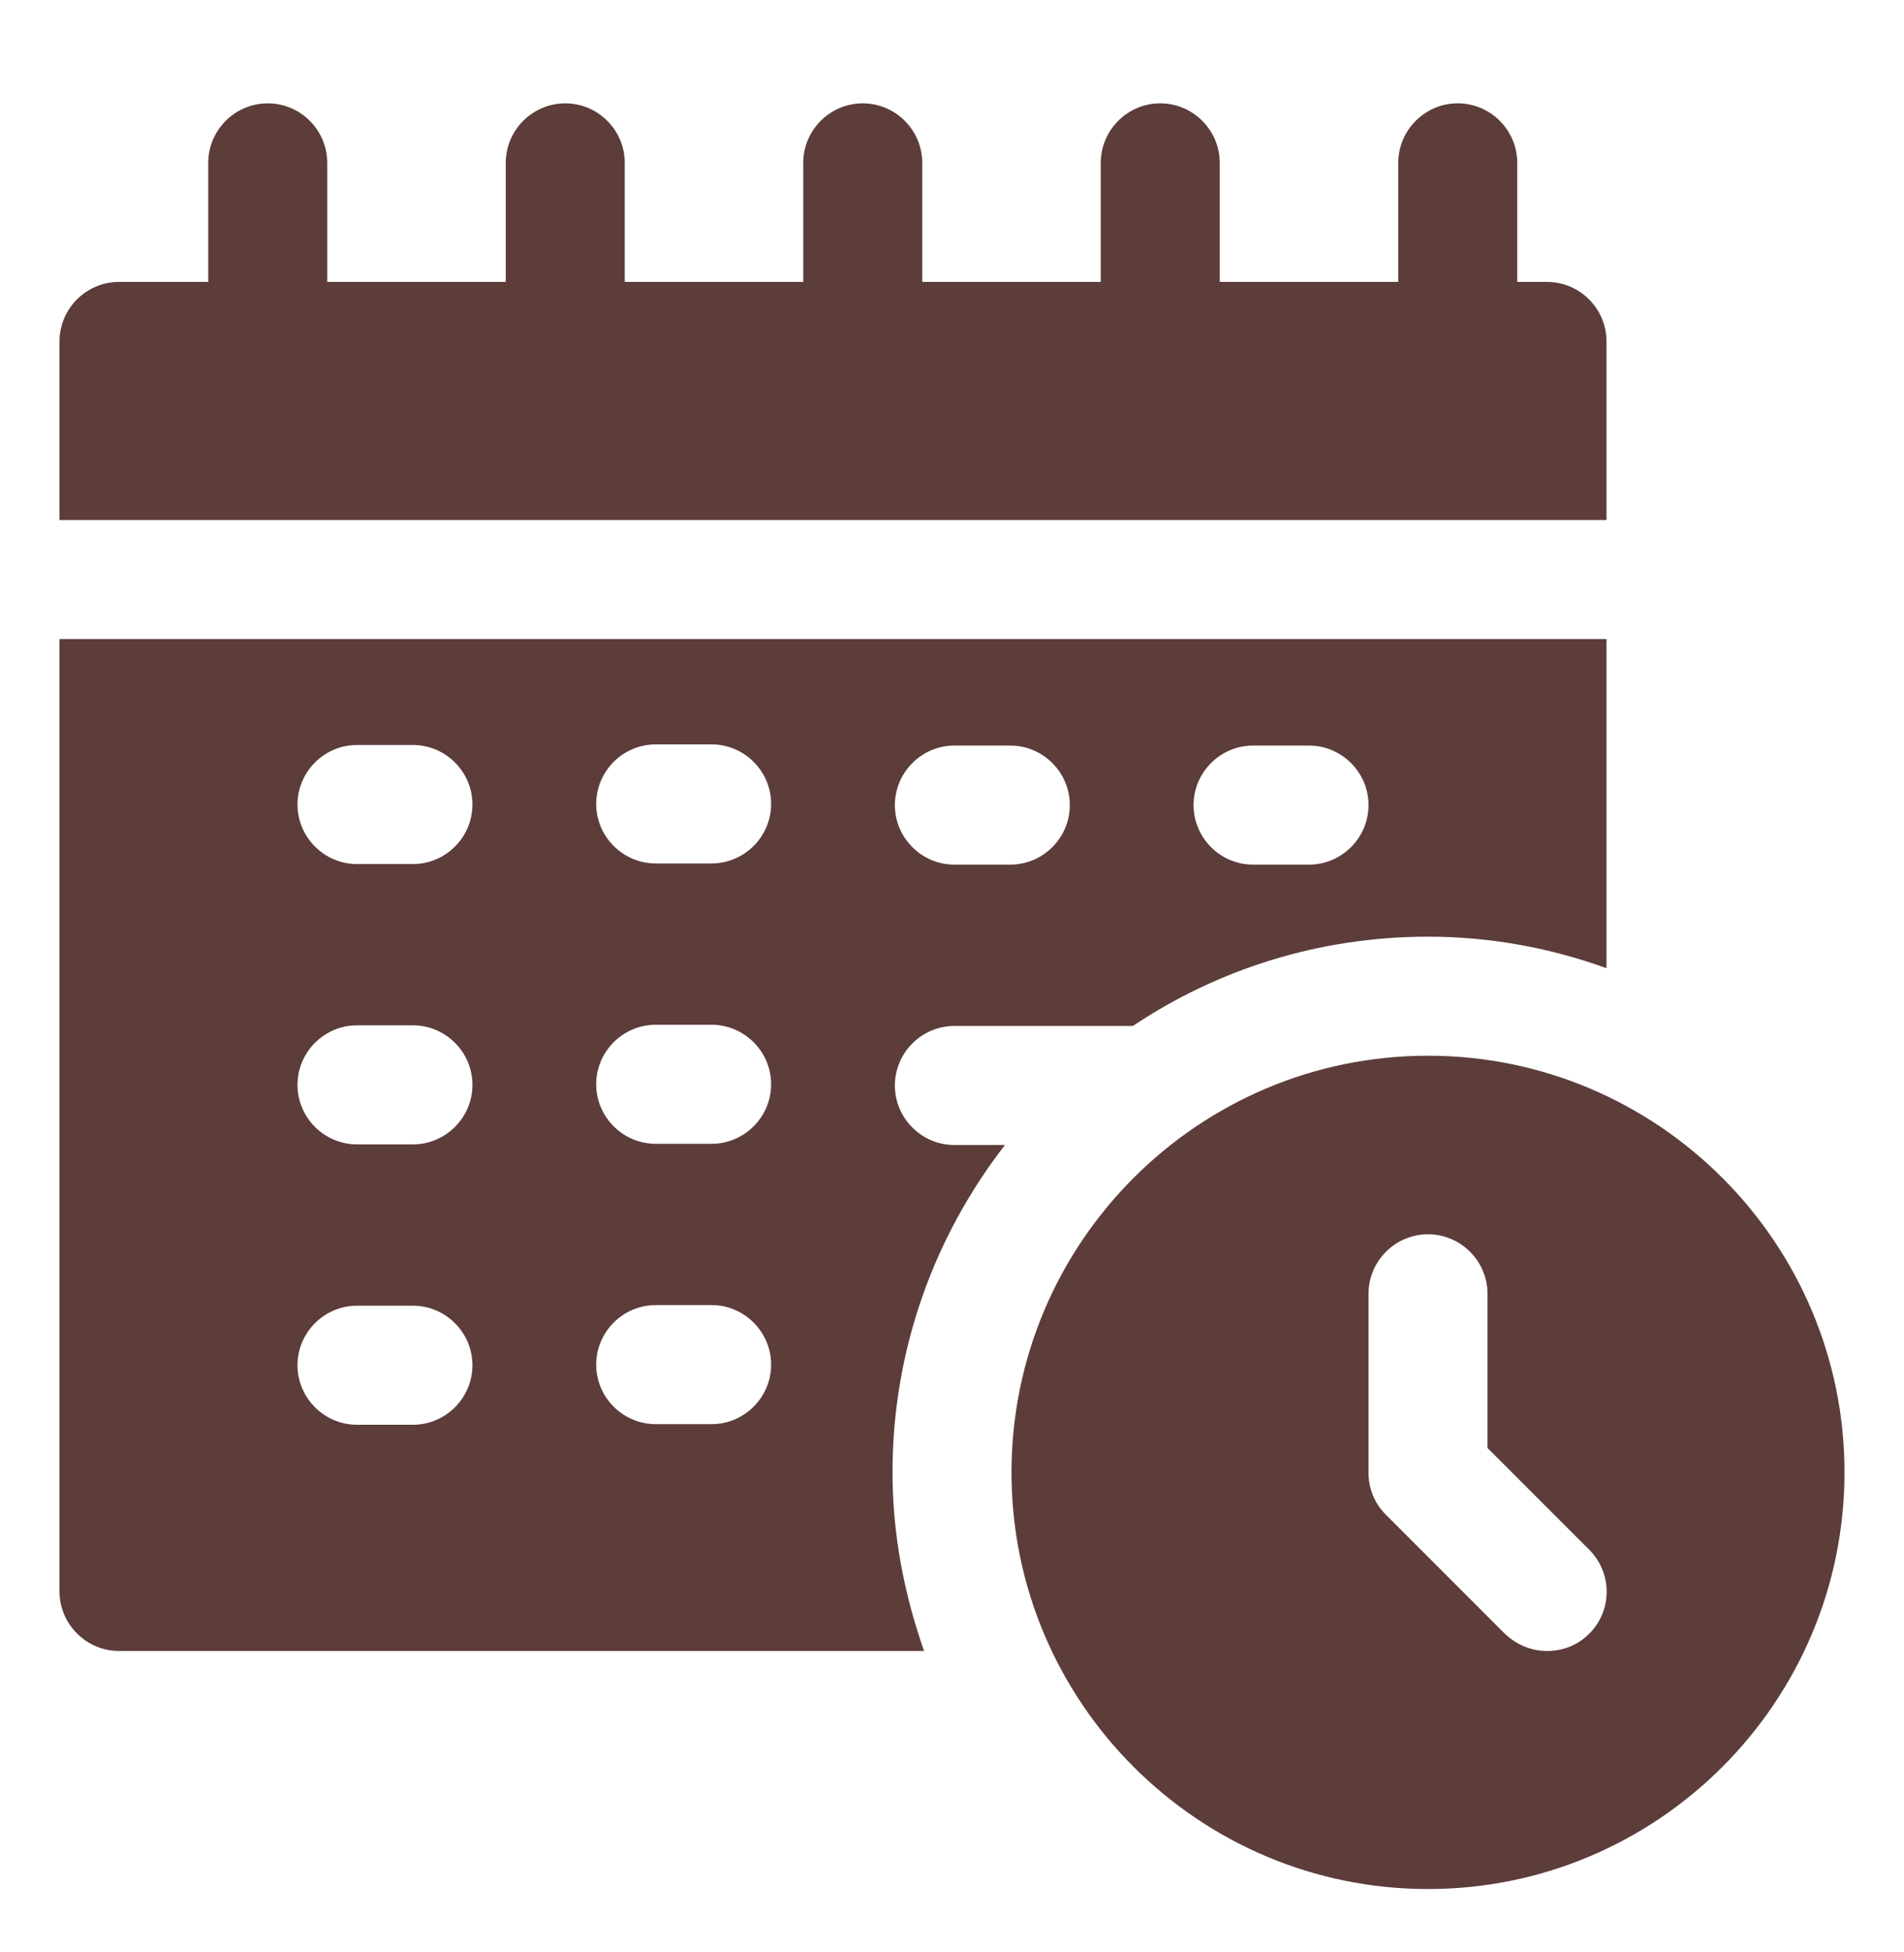 <svg xmlns="http://www.w3.org/2000/svg" width="40" height="41" viewBox="0 0 40 41" fill="none"><path d="M20.05 24.045C19.363 24.045 18.8 23.482 18.8 22.795C18.8 22.107 19.363 21.545 20.05 21.545H23.8C25.575 20.357 27.712 19.67 30 19.67C31.312 19.67 32.575 19.907 33.75 20.332V13.42H1.25V33.42C1.25 34.107 1.812 34.67 2.5 34.67H19.413C19 33.495 18.75 32.232 18.75 30.92C18.75 28.332 19.637 25.945 21.113 24.045H20.05ZM26.325 15.657H27.5C28.188 15.657 28.75 16.22 28.75 16.907C28.75 17.595 28.188 18.157 27.5 18.157H26.325C25.637 18.157 25.075 17.595 25.075 16.907C25.075 16.22 25.637 15.657 26.325 15.657ZM20.05 15.657H21.225C21.913 15.657 22.475 16.22 22.475 16.907C22.475 17.595 21.913 18.157 21.225 18.157H20.05C19.363 18.157 18.8 17.595 18.8 16.907C18.8 16.22 19.363 15.657 20.05 15.657ZM8.675 29.92H7.5C6.812 29.92 6.25 29.357 6.25 28.67C6.25 27.982 6.812 27.42 7.5 27.42H8.675C9.363 27.42 9.925 27.982 9.925 28.67C9.925 29.357 9.363 29.92 8.675 29.92ZM8.675 24.032H7.5C6.812 24.032 6.25 23.47 6.25 22.782C6.25 22.095 6.812 21.532 7.5 21.532H8.675C9.363 21.532 9.925 22.095 9.925 22.782C9.925 23.47 9.363 24.032 8.675 24.032ZM8.675 18.145H7.5C6.812 18.145 6.25 17.582 6.25 16.895C6.25 16.207 6.812 15.645 7.5 15.645H8.675C9.363 15.645 9.925 16.207 9.925 16.895C9.925 17.582 9.363 18.145 8.675 18.145ZM14.95 29.907H13.775C13.088 29.907 12.525 29.345 12.525 28.657C12.525 27.97 13.088 27.407 13.775 27.407H14.95C15.637 27.407 16.2 27.97 16.2 28.657C16.2 29.345 15.637 29.907 14.95 29.907ZM14.95 24.02H13.775C13.088 24.02 12.525 23.457 12.525 22.77C12.525 22.082 13.088 21.52 13.775 21.52H14.95C15.637 21.52 16.2 22.082 16.2 22.77C16.2 23.457 15.637 24.02 14.95 24.02ZM14.95 18.132H13.775C13.088 18.132 12.525 17.57 12.525 16.882C12.525 16.195 13.088 15.632 13.775 15.632H14.95C15.637 15.632 16.2 16.195 16.2 16.882C16.2 17.57 15.637 18.132 14.95 18.132Z" fill="#5C3D3A"></path><path d="M33.75 7.17C33.75 6.482 33.188 5.92 32.5 5.92H31.875V3.42C31.875 2.732 31.312 2.17 30.625 2.17C29.938 2.17 29.375 2.732 29.375 3.42V5.92H25.625V3.42C25.625 2.732 25.062 2.17 24.375 2.17C23.688 2.17 23.125 2.732 23.125 3.42V5.92H19.375V3.42C19.375 2.732 18.812 2.17 18.125 2.17C17.438 2.17 16.875 2.732 16.875 3.42V5.92H13.125V3.42C13.125 2.732 12.562 2.17 11.875 2.17C11.188 2.17 10.625 2.732 10.625 3.42V5.92H6.875V3.42C6.875 2.732 6.312 2.17 5.625 2.17C4.938 2.17 4.375 2.732 4.375 3.42V5.92H2.5C1.812 5.92 1.25 6.482 1.25 7.17V10.92H33.75V7.17Z" fill="#5C3D3A"></path><path d="M30 22.17C25.175 22.17 21.25 26.095 21.25 30.92C21.25 35.745 25.175 39.67 30 39.67C34.825 39.67 38.75 35.745 38.75 30.92C38.75 26.095 34.825 22.17 30 22.17ZM33.388 34.307C33.138 34.557 32.825 34.67 32.5 34.67C32.175 34.67 31.863 34.545 31.613 34.307L29.113 31.807C28.875 31.57 28.75 31.257 28.75 30.92V27.17C28.75 26.482 29.312 25.92 30 25.92C30.688 25.92 31.25 26.482 31.25 27.17V30.407L33.388 32.545C33.875 33.032 33.875 33.82 33.388 34.307Z" fill="#5C3D3A"></path></svg>